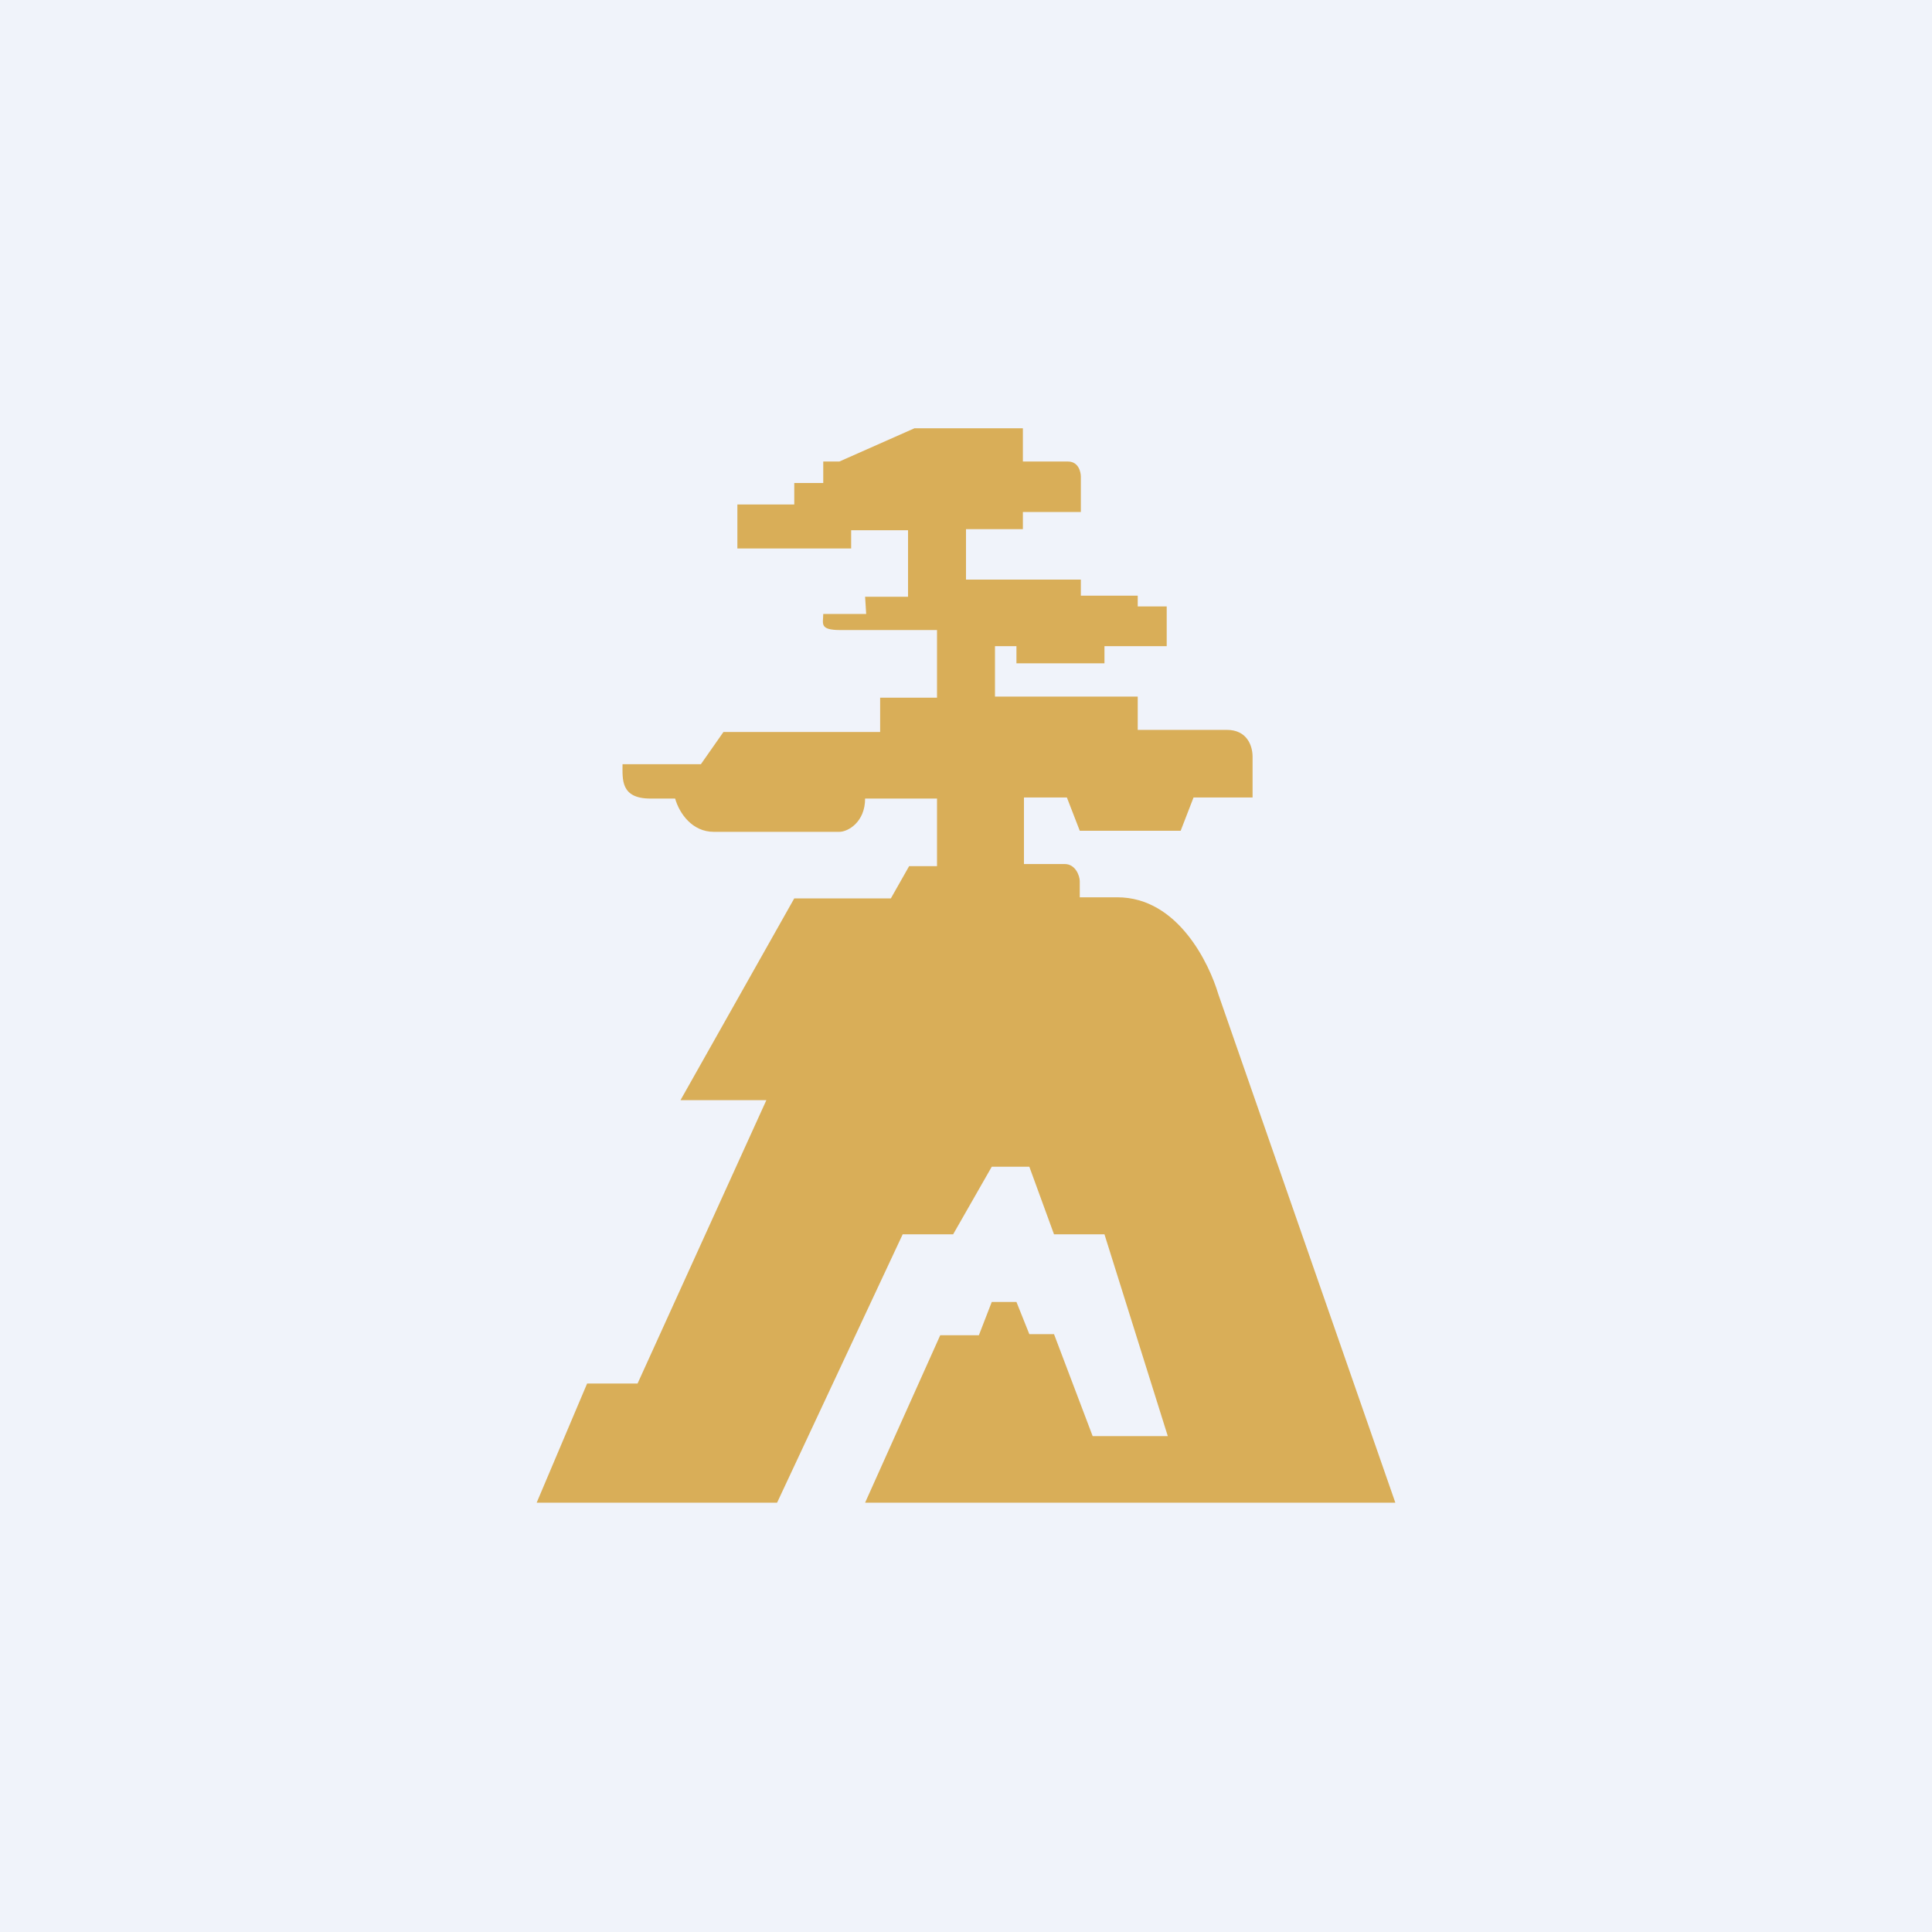 <!-- by TradingView --><svg width="18" height="18" viewBox="0 0 18 18" xmlns="http://www.w3.org/2000/svg"><path fill="#F0F3FA" d="M0 0h18v18H0z"/><path d="M7.24 14H5l.47-1.11h.47l1.2-2.64h-.8L7.4 8.37h.9l.17-.3h.26v-.63h-.67c0 .22-.16.31-.24.31H6.65c-.2 0-.32-.17-.36-.31h-.23c-.28 0-.26-.18-.26-.32h.73l.21-.3H8.2V6.5h.53v-.63h-.9c-.2 0-.16-.06-.16-.15h.4l-.01-.16h.4v-.62h-.53v.17H6.87V4.7h.53v-.2h.27V4.3h.15l.7-.31h1.01v.31h.42c.1 0 .12.1.12.14v.33h-.54v.16H9v.47h1.07v.15h.53v.1h.27v.37h-.58v.16h-.82v-.16h-.2v.47h1.33v.31h.83c.19 0 .24.15.24.25v.38h-.55l-.12.31h-.94l-.12-.31h-.4v.62h.38c.1 0 .14.11.14.16v.15h.35c.57 0 .86.63.94.9L13 14H8.06l.7-1.56h.36l.12-.31h.23l.12.3h.23l.36.95h.7l-.59-1.88h-.47l-.23-.63h-.35l-.36.63h-.47L7.24 14Z" fill="#D9AE58"/></svg>